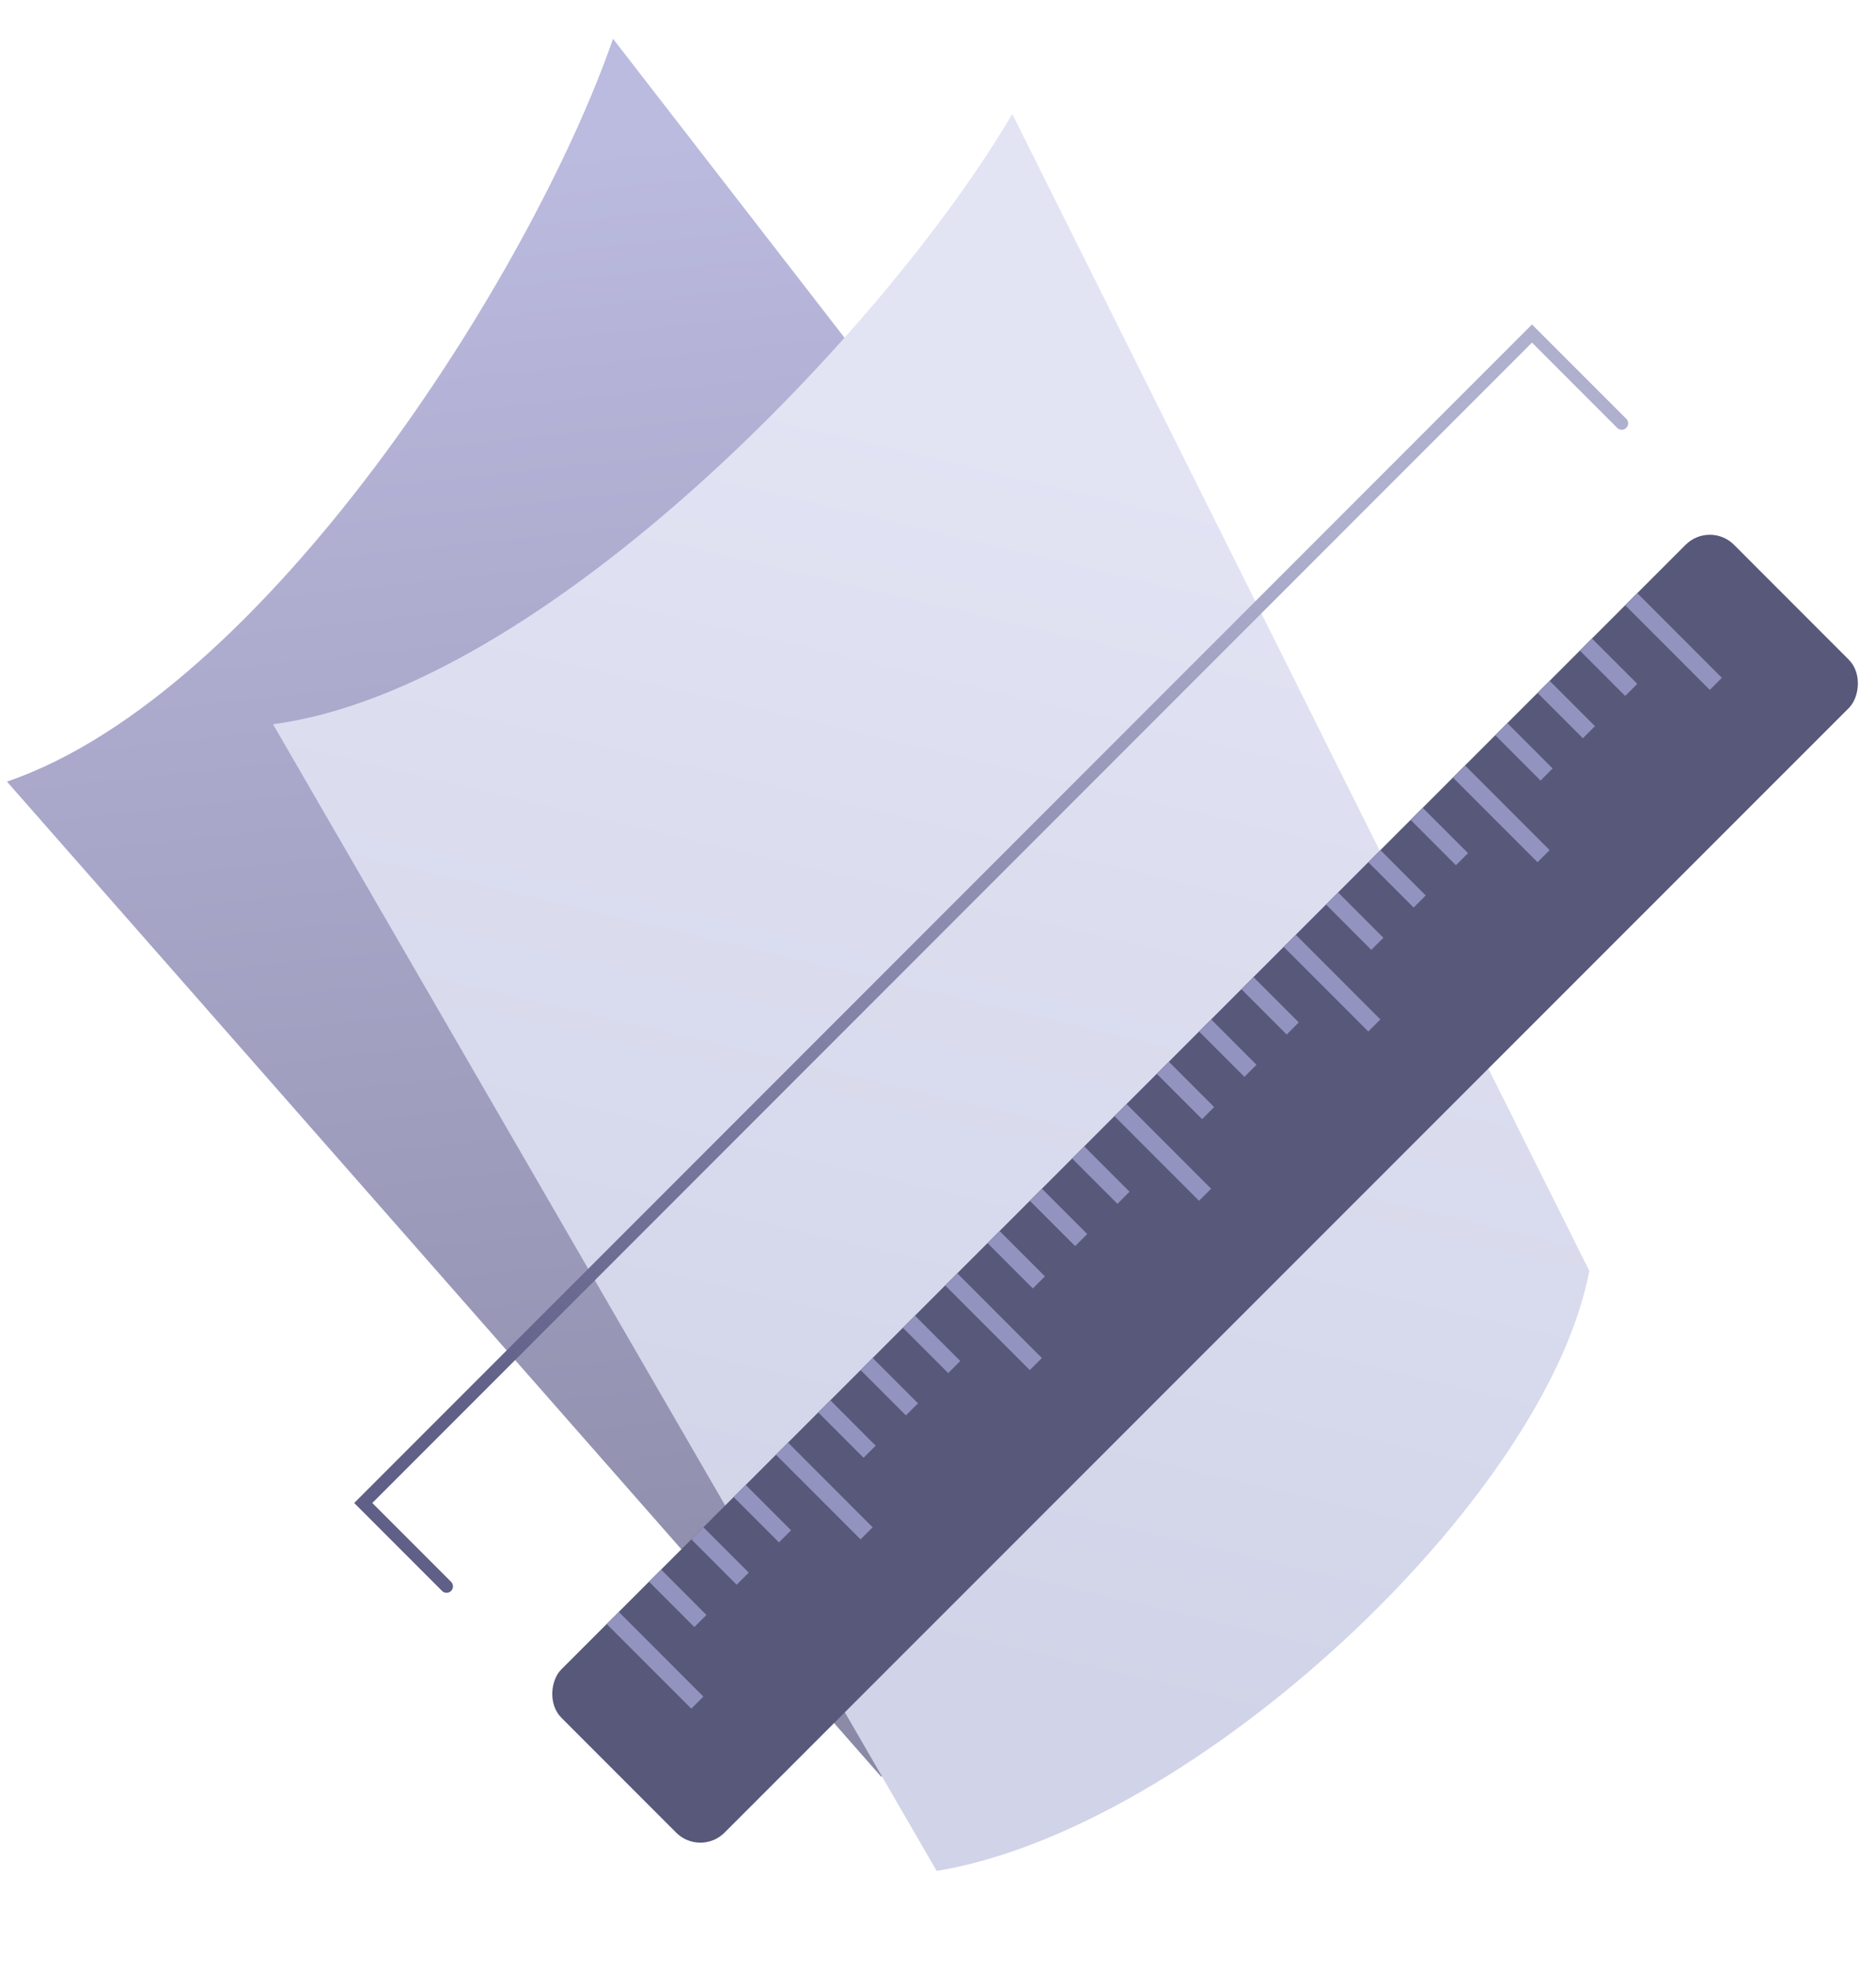 <svg width="439" height="461" viewBox="0 0 439 461" fill="none" xmlns="http://www.w3.org/2000/svg">
<path d="M143.456 9.071C124.398 63.969 62.04 162.202 1.621 182.789L206.221 415.531C263.407 394.085 329.165 302.603 328.653 248.112L143.456 9.071Z" fill="url(#paint0_linear_90_126)"/>
<path d="M236.875 26.648C207.479 76.776 127.164 160.966 63.891 169.377L219.185 437.545C279.455 427.66 361.788 350.756 371.91 297.211L236.875 26.648Z" fill="url(#paint1_linear_90_126)"/>
<rect x="400.113" y="121.749" width="54" height="388" rx="8" transform="rotate(45.01 400.113 121.749)" fill="#58587A"/>
<rect x="141.976" y="379.8" width="4" height="28" transform="rotate(-44.99 141.976 379.8)" fill="#9393BF"/>
<rect x="181.58" y="340.209" width="4" height="28" transform="rotate(-44.99 181.58 340.209)" fill="#9393BF"/>
<rect x="221.185" y="300.617" width="4" height="28" transform="rotate(-44.99 221.185 300.617)" fill="#9393BF"/>
<rect x="260.79" y="261.025" width="4" height="28" transform="rotate(-44.99 260.79 261.025)" fill="#9393BF"/>
<rect x="300.394" y="221.435" width="4" height="28" transform="rotate(-44.99 300.394 221.435)" fill="#9393BF"/>
<rect x="339.999" y="181.844" width="4" height="28" transform="rotate(-44.99 339.999 181.844)" fill="#9393BF"/>
<rect x="151.877" y="369.902" width="4" height="15" transform="rotate(-44.99 151.877 369.902)" fill="#9393BF"/>
<rect x="191.481" y="330.311" width="4" height="15" transform="rotate(-44.99 191.481 330.311)" fill="#9393BF"/>
<rect x="231.086" y="290.719" width="4" height="15" transform="rotate(-44.99 231.086 290.719)" fill="#9393BF"/>
<rect x="270.691" y="251.128" width="4" height="15" transform="rotate(-44.99 270.691 251.128)" fill="#9393BF"/>
<rect x="310.296" y="211.537" width="4" height="15" transform="rotate(-44.99 310.296 211.537)" fill="#9393BF"/>
<rect x="349.9" y="171.945" width="4" height="15" transform="rotate(-44.99 349.9 171.945)" fill="#9393BF"/>
<rect x="161.778" y="360.004" width="4" height="15" transform="rotate(-44.99 161.778 360.004)" fill="#9393BF"/>
<rect x="201.383" y="320.412" width="4" height="15" transform="rotate(-44.99 201.383 320.412)" fill="#9393BF"/>
<rect x="240.987" y="280.821" width="4" height="15" transform="rotate(-44.99 240.987 280.821)" fill="#9393BF"/>
<rect x="280.592" y="241.23" width="4" height="15" transform="rotate(-44.99 280.592 241.23)" fill="#9393BF"/>
<rect x="320.197" y="201.639" width="4" height="15" transform="rotate(-44.99 320.197 201.639)" fill="#9393BF"/>
<rect x="359.801" y="162.048" width="4" height="15" transform="rotate(-44.99 359.801 162.048)" fill="#9393BF"/>
<rect x="171.679" y="350.106" width="4" height="15" transform="rotate(-44.99 171.679 350.106)" fill="#9393BF"/>
<rect x="211.284" y="310.516" width="4" height="15" transform="rotate(-44.99 211.284 310.516)" fill="#9393BF"/>
<rect x="250.888" y="270.924" width="4" height="15" transform="rotate(-44.99 250.888 270.924)" fill="#9393BF"/>
<rect x="290.493" y="231.332" width="4" height="15" transform="rotate(-44.99 290.493 231.332)" fill="#9393BF"/>
<rect x="330.098" y="191.741" width="4" height="15" transform="rotate(-44.99 330.098 191.741)" fill="#9393BF"/>
<rect x="369.703" y="152.15" width="4" height="15" transform="rotate(-44.99 369.703 152.15)" fill="#9393BF"/>
<rect x="380.311" y="141.545" width="4" height="28" transform="rotate(-44.99 380.311 141.545)" fill="#9393BF"/>
<path d="M104.5 371L85 351.5L358.5 78L379.5 99" stroke="url(#paint2_linear_90_126)" stroke-width="3" stroke-linecap="round"/>
<defs>
<linearGradient id="paint0_linear_90_126" x1="142.5" y1="34" x2="195.5" y2="534.5" gradientUnits="userSpaceOnUse">
<stop stop-color="#BBBADF"/>
<stop offset="1" stop-color="#7A7994"/>
</linearGradient>
<linearGradient id="paint1_linear_90_126" x1="210.5" y1="387.5" x2="275.5" y2="112" gradientUnits="userSpaceOnUse">
<stop stop-color="#D1D3E8"/>
<stop offset="1" stop-color="#E2E4F4"/>
</linearGradient>
<linearGradient id="paint2_linear_90_126" x1="314" y1="123.5" x2="137" y2="354" gradientUnits="userSpaceOnUse">
<stop stop-color="#AFAFCE"/>
<stop offset="1" stop-color="#5F5F88"/>
</linearGradient>
</defs>
</svg>
